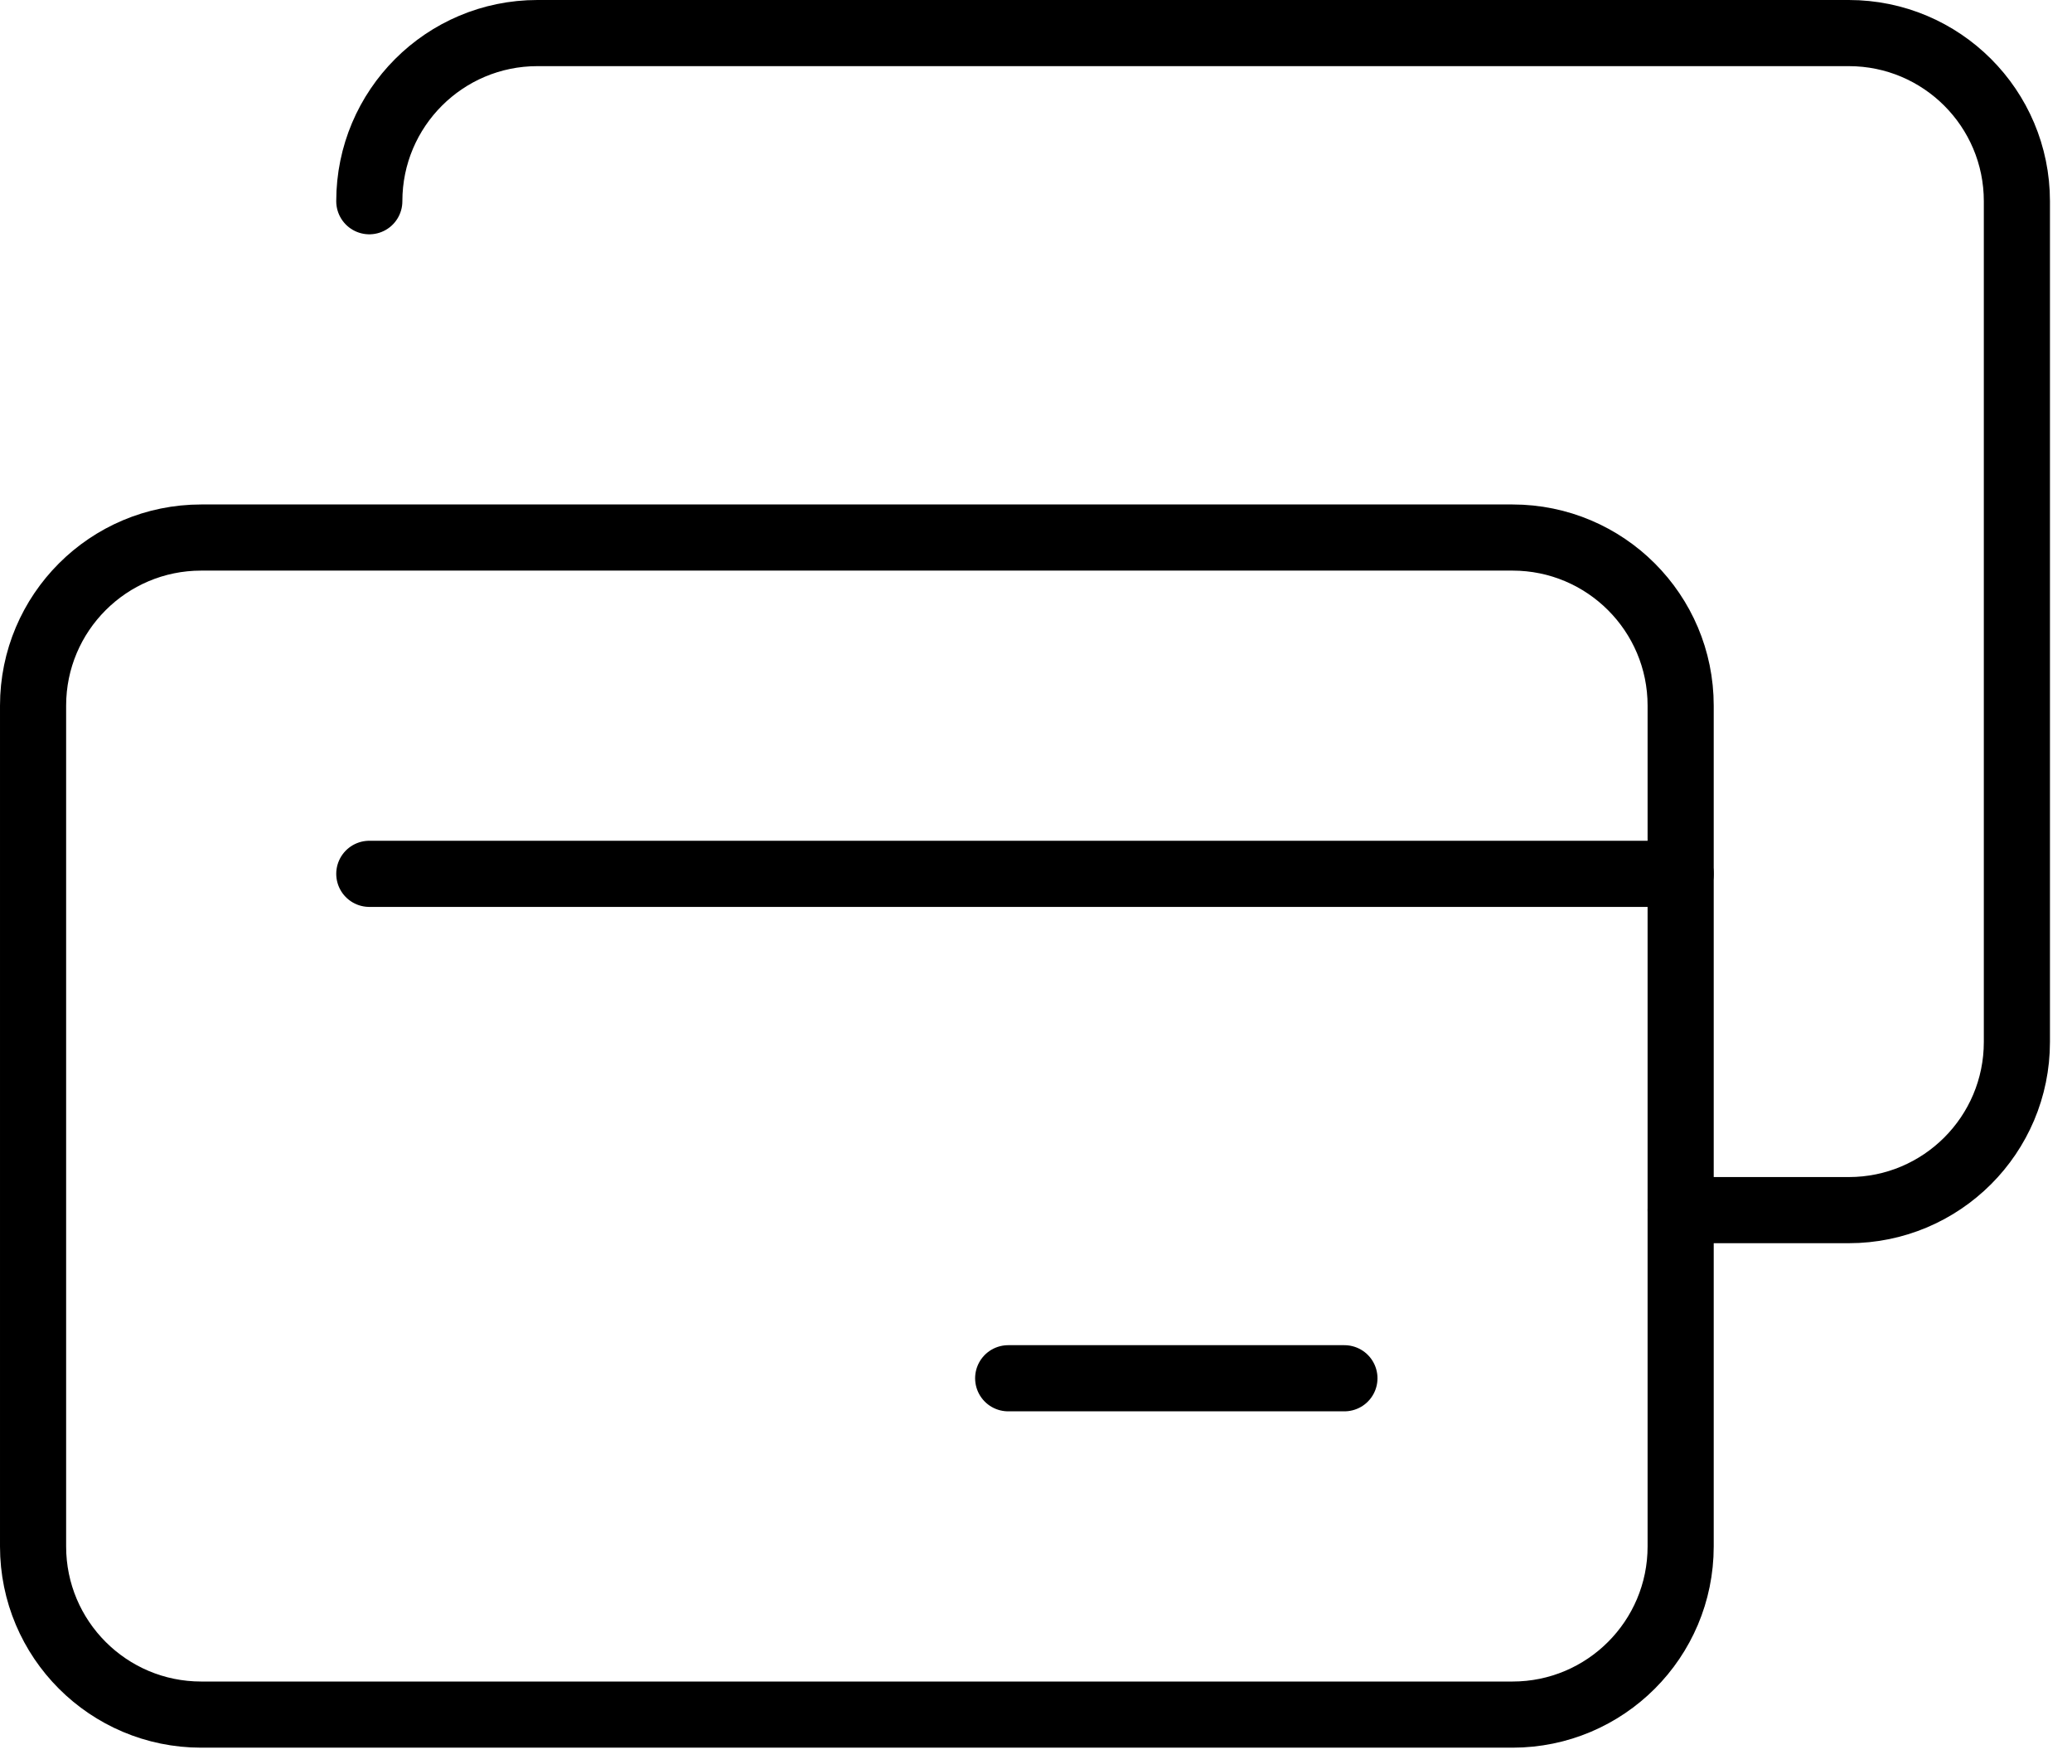 <svg style="fill-rule:evenodd;clip-rule:evenodd;stroke-linecap:round;stroke-linejoin:round;stroke-miterlimit:10;" xml:space="preserve" xmlns:xlink="http://www.w3.org/1999/xlink" xmlns="http://www.w3.org/2000/svg" version="1.1" viewBox="0 0 47 40" height="100%" width="100%"><path style="fill:none;fill-rule:nonzero;stroke:#000;stroke-width:1.5px;" d="M38.123,35.072c-0,2.106 -1.708,3.814 -3.814,3.814l-29.745,-0c-2.107,-0 -3.814,-1.708 -3.814,-3.814l-0,-19.068c-0,-2.106 1.707,-3.813 3.814,-3.813l29.745,-0c2.106,-0 3.814,1.707 3.814,3.813l-0,19.068Z"></path><path style="fill:none;fill-rule:nonzero;stroke:#000;stroke-width:1.5px;" d="M8.377,4.564c0,-2.107 1.708,-3.814 3.814,-3.814l29.745,0c2.107,0 3.814,1.707 3.814,3.814l0,19.067c0,2.106 -1.707,3.814 -3.814,3.814l-3.813,-0"></path><path style="fill:none;fill-rule:nonzero;stroke:#000;stroke-width:1.5px;" d="M8.377,19.818l29.746,-0"></path><path style="fill:none;fill-rule:nonzero;stroke:#000;stroke-width:1.5px;" d="M22.869,31.258l7.627,0"></path></svg>